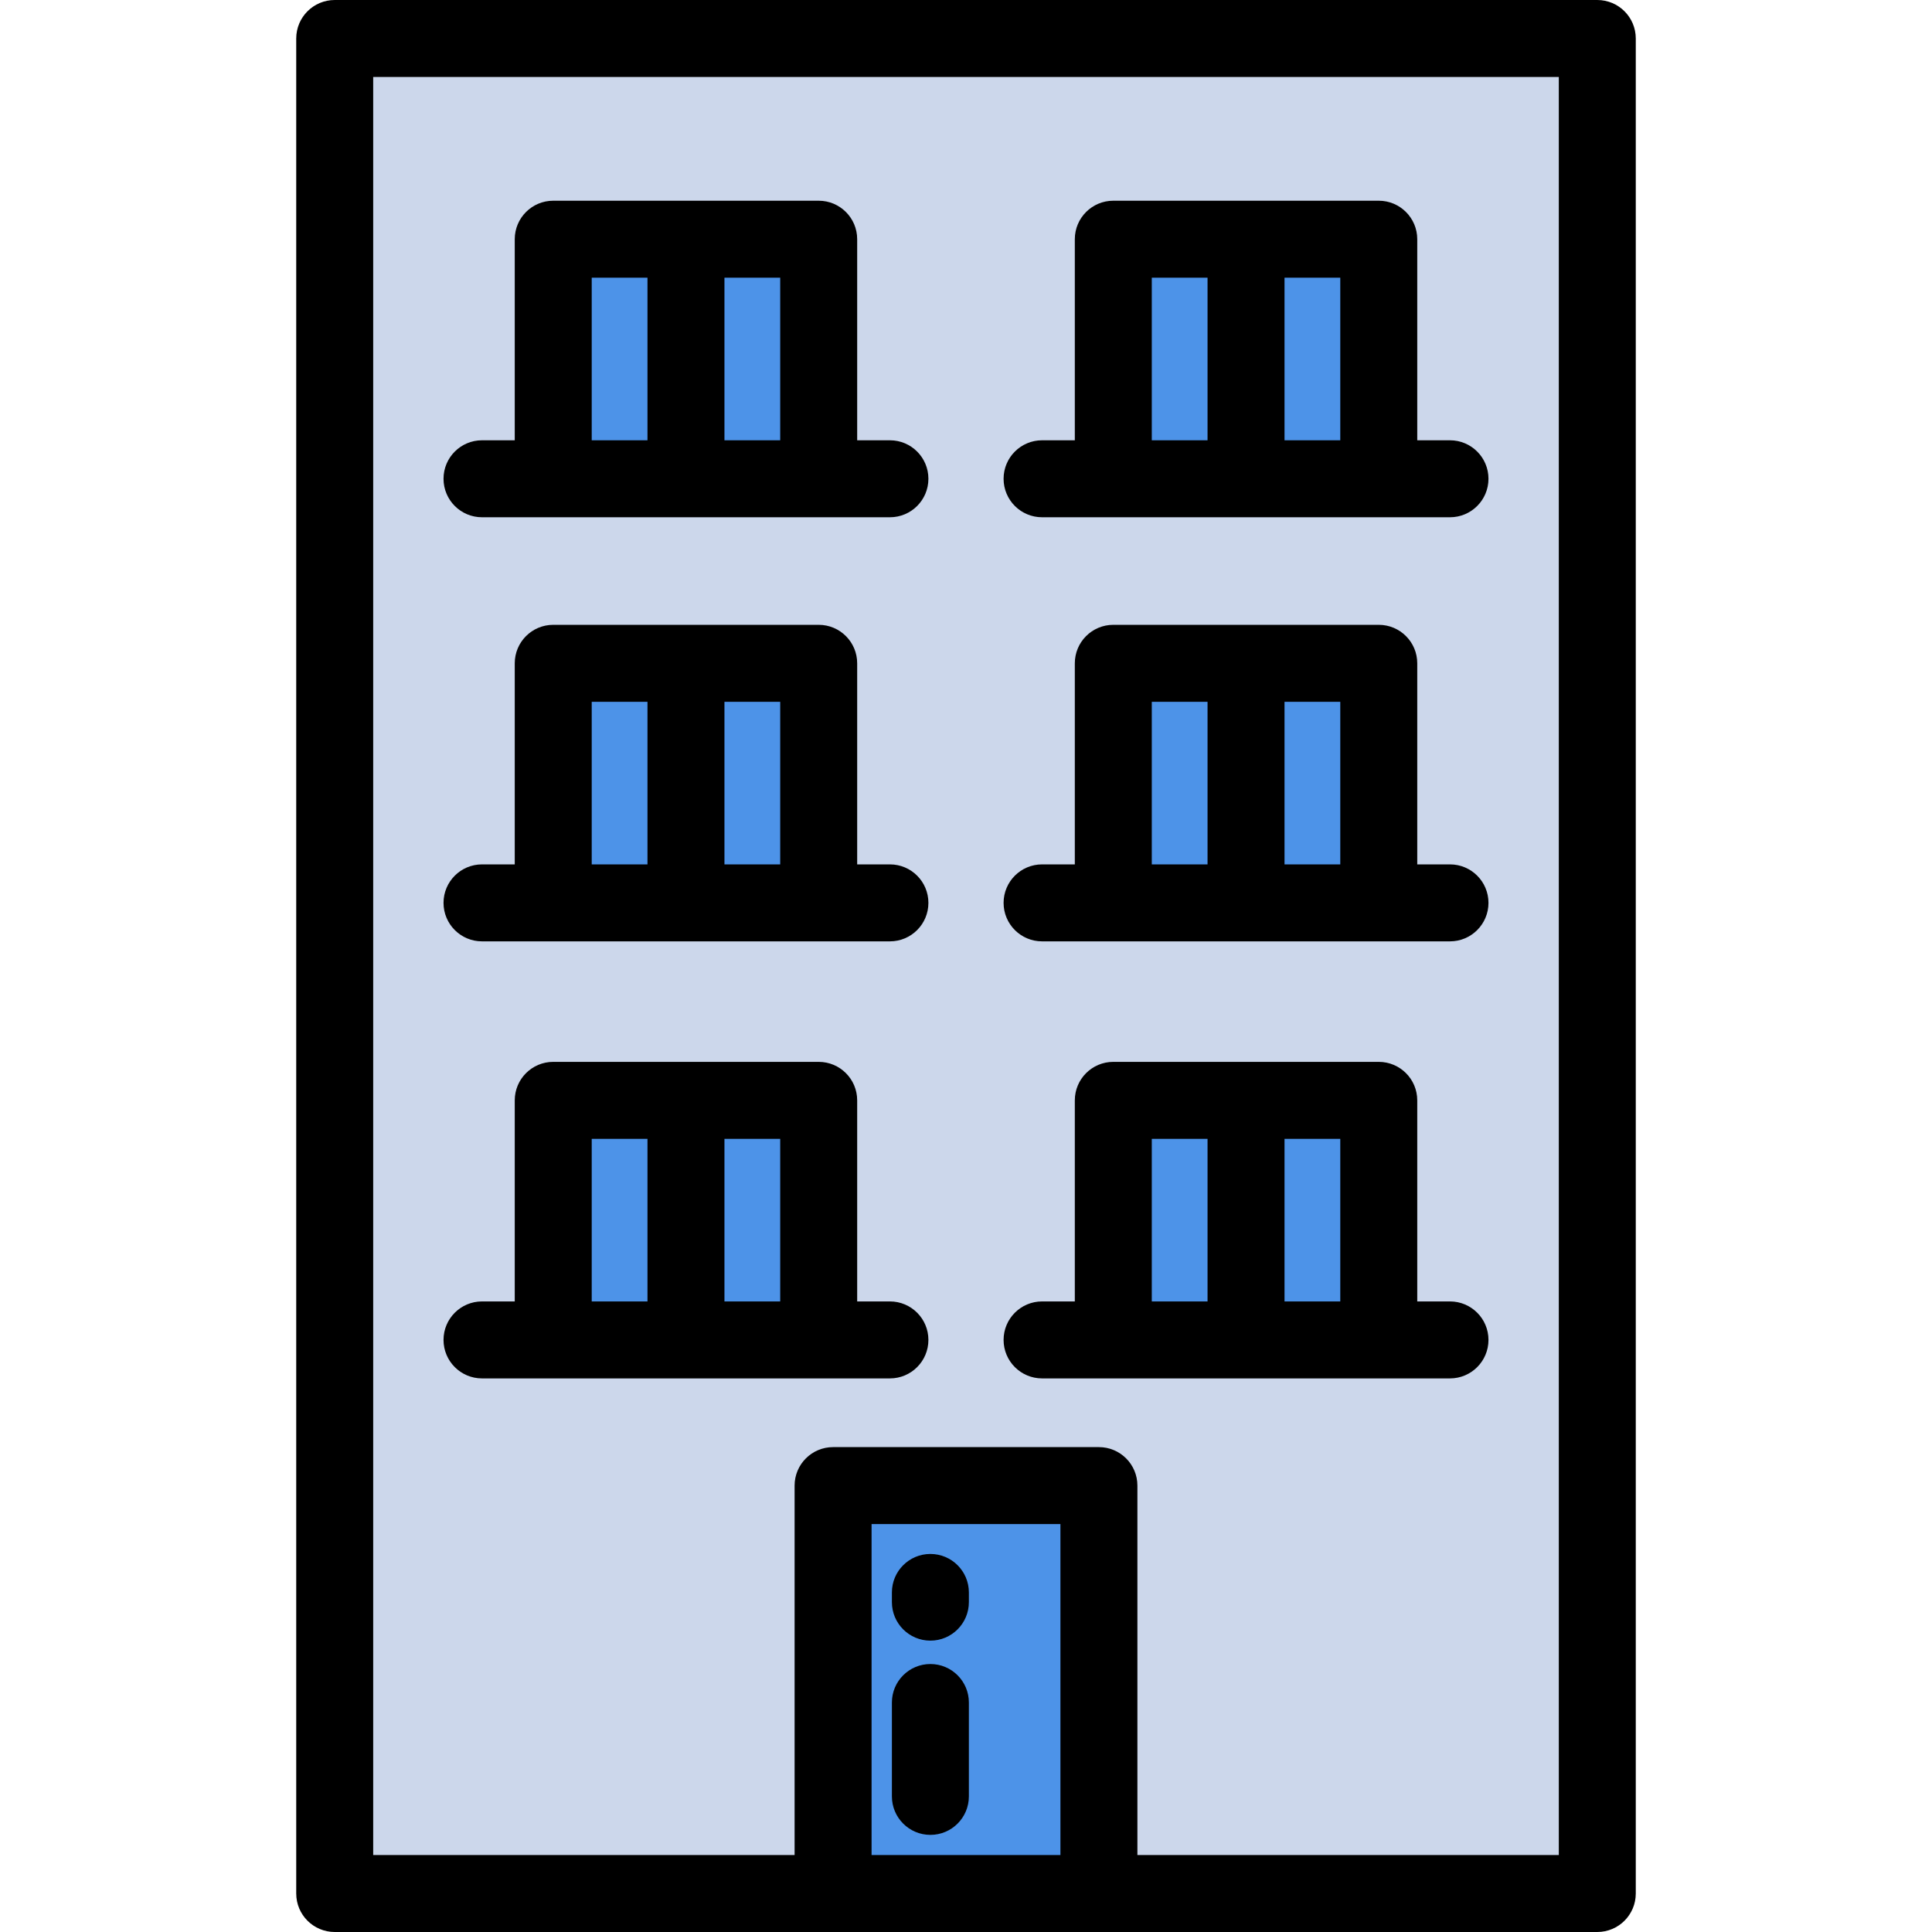 <?xml version="1.0" encoding="iso-8859-1"?>
<!-- Uploaded to: SVG Repo, www.svgrepo.com, Generator: SVG Repo Mixer Tools -->
<svg xmlns="http://www.w3.org/2000/svg" xmlns:xlink="http://www.w3.org/1999/xlink" version="1.1" id="Layer_1"  viewBox="0 0 502 502" xml:space="preserve" width="512" height="512">
<g>
	<rect x="86.969" y="10" style="fill:#CCD7EB;" width="328.063" height="482"/>
	<rect x="216.464" y="386.01" style="fill:#4D93E8;" width="69.072" height="105.99"/>
	<g>
		<g>
			<rect x="143.749" y="285.909" style="fill:#4D93E8;" width="34.489" height="62.248"/>
			<rect x="178.237" y="285.909" style="fill:#4D93E8;" width="34.489" height="62.248"/>
		</g>
		<g>
			<rect x="289.274" y="285.909" style="fill:#4D93E8;" width="34.489" height="62.248"/>
			<rect x="323.763" y="285.909" style="fill:#4D93E8;" width="34.489" height="62.248"/>
		</g>
	</g>
	<g>
		<g>
			<rect x="143.749" y="172.349" style="fill:#4D93E8;" width="34.489" height="62.248"/>
			<rect x="178.237" y="172.349" style="fill:#4D93E8;" width="34.489" height="62.248"/>
		</g>
		<g>
			<rect x="289.274" y="172.349" style="fill:#4D93E8;" width="34.489" height="62.248"/>
			<rect x="323.763" y="172.349" style="fill:#4D93E8;" width="34.489" height="62.248"/>
		</g>
	</g>
	<g>
		<g>
			<rect x="143.749" y="62.154" style="fill:#4D93E8;" width="34.489" height="62.248"/>
			<rect x="178.237" y="62.154" style="fill:#4D93E8;" width="34.489" height="62.248"/>
		</g>
		<g>
			<rect x="289.274" y="62.154" style="fill:#4D93E8;" width="34.489" height="62.248"/>
			<rect x="323.763" y="62.154" style="fill:#4D93E8;" width="34.489" height="62.248"/>
		</g>
	</g>
	<g>
		<path d="M415.031,502c5.522,0,10-4.477,10-10V10c0-5.523-4.478-10-10-10H86.969c-5.522,0-10,4.477-10,10v482    c0,5.523,4.478,10,10,10H415.031z M226.464,482v-85.99h49.072V482H226.464z M405.031,482H295.536v-95.99c0-5.523-4.478-10-10-10    h-69.072c-5.522,0-10,4.477-10,10V482H96.969V20h308.063V482z"/>
		<path d="M143.749,275.909c-5.522,0-10,4.477-10,10v52.248h-8.507c-5.522,0-10,4.477-10,10s4.478,10,10,10h105.99    c5.522,0,10-4.477,10-10s-4.478-10-10-10h-8.507v-52.248c0-5.523-4.478-10-10-10H143.749z M202.726,338.157h-14.488v-42.248    h14.488V338.157z M153.749,295.909h14.488v42.248h-14.488V295.909z"/>
		<path d="M289.274,275.909c-5.522,0-10,4.477-10,10v52.248h-8.507c-5.522,0-10,4.477-10,10s4.478,10,10,10h105.99    c5.522,0,10-4.477,10-10s-4.478-10-10-10h-8.507v-52.248c0-5.523-4.478-10-10-10H289.274z M348.251,338.157h-14.488v-42.248    h14.488V338.157z M299.274,295.909h14.488v42.248h-14.488V295.909z"/>
		<path d="M143.749,162.349c-5.522,0-10,4.477-10,10v52.248h-8.507c-5.522,0-10,4.477-10,10s4.478,10,10,10h105.99    c5.522,0,10-4.477,10-10s-4.478-10-10-10h-8.507v-52.248c0-5.523-4.478-10-10-10H143.749z M202.726,224.597h-14.488v-42.248    h14.488V224.597z M153.749,182.349h14.488v42.248h-14.488V182.349z"/>
		<path d="M289.274,162.349c-5.522,0-10,4.477-10,10v52.248h-8.507c-5.522,0-10,4.477-10,10s4.478,10,10,10h105.99    c5.522,0,10-4.477,10-10s-4.478-10-10-10h-8.507v-52.248c0-5.523-4.478-10-10-10H289.274z M348.251,224.597h-14.488v-42.248    h14.488V224.597z M299.274,182.349h14.488v42.248h-14.488V182.349z"/>
		<path d="M143.749,52.154c-5.522,0-10,4.477-10,10v52.248h-8.507c-5.522,0-10,4.477-10,10s4.478,10,10,10h105.99    c5.522,0,10-4.477,10-10s-4.478-10-10-10h-8.507V62.154c0-5.523-4.478-10-10-10H143.749z M202.726,114.401h-14.488V72.154h14.488    V114.401z M153.749,72.154h14.488v42.248h-14.488V72.154z"/>
		<path d="M289.274,52.154c-5.522,0-10,4.477-10,10v52.248h-8.507c-5.522,0-10,4.477-10,10s4.478,10,10,10h105.99    c5.522,0,10-4.477,10-10s-4.478-10-10-10h-8.507V62.154c0-5.523-4.478-10-10-10H289.274z M348.251,114.401h-14.488V72.154h14.488    V114.401z M299.274,72.154h14.488v42.248h-14.488V72.154z"/>
		<path d="M241.747,403.77c-5.522,0-10,4.477-10,10v2.523c0,5.523,4.478,10,10,10s10-4.477,10-10v-2.523    C251.747,408.247,247.27,403.77,241.747,403.77z"/>
		<path d="M241.747,432.37c-5.522,0-10,4.477-10,10v24.394c0,5.523,4.478,10,10,10s10-4.477,10-10V442.37    C251.747,436.847,247.27,432.37,241.747,432.37z"/>
	</g>
</g>















</svg>